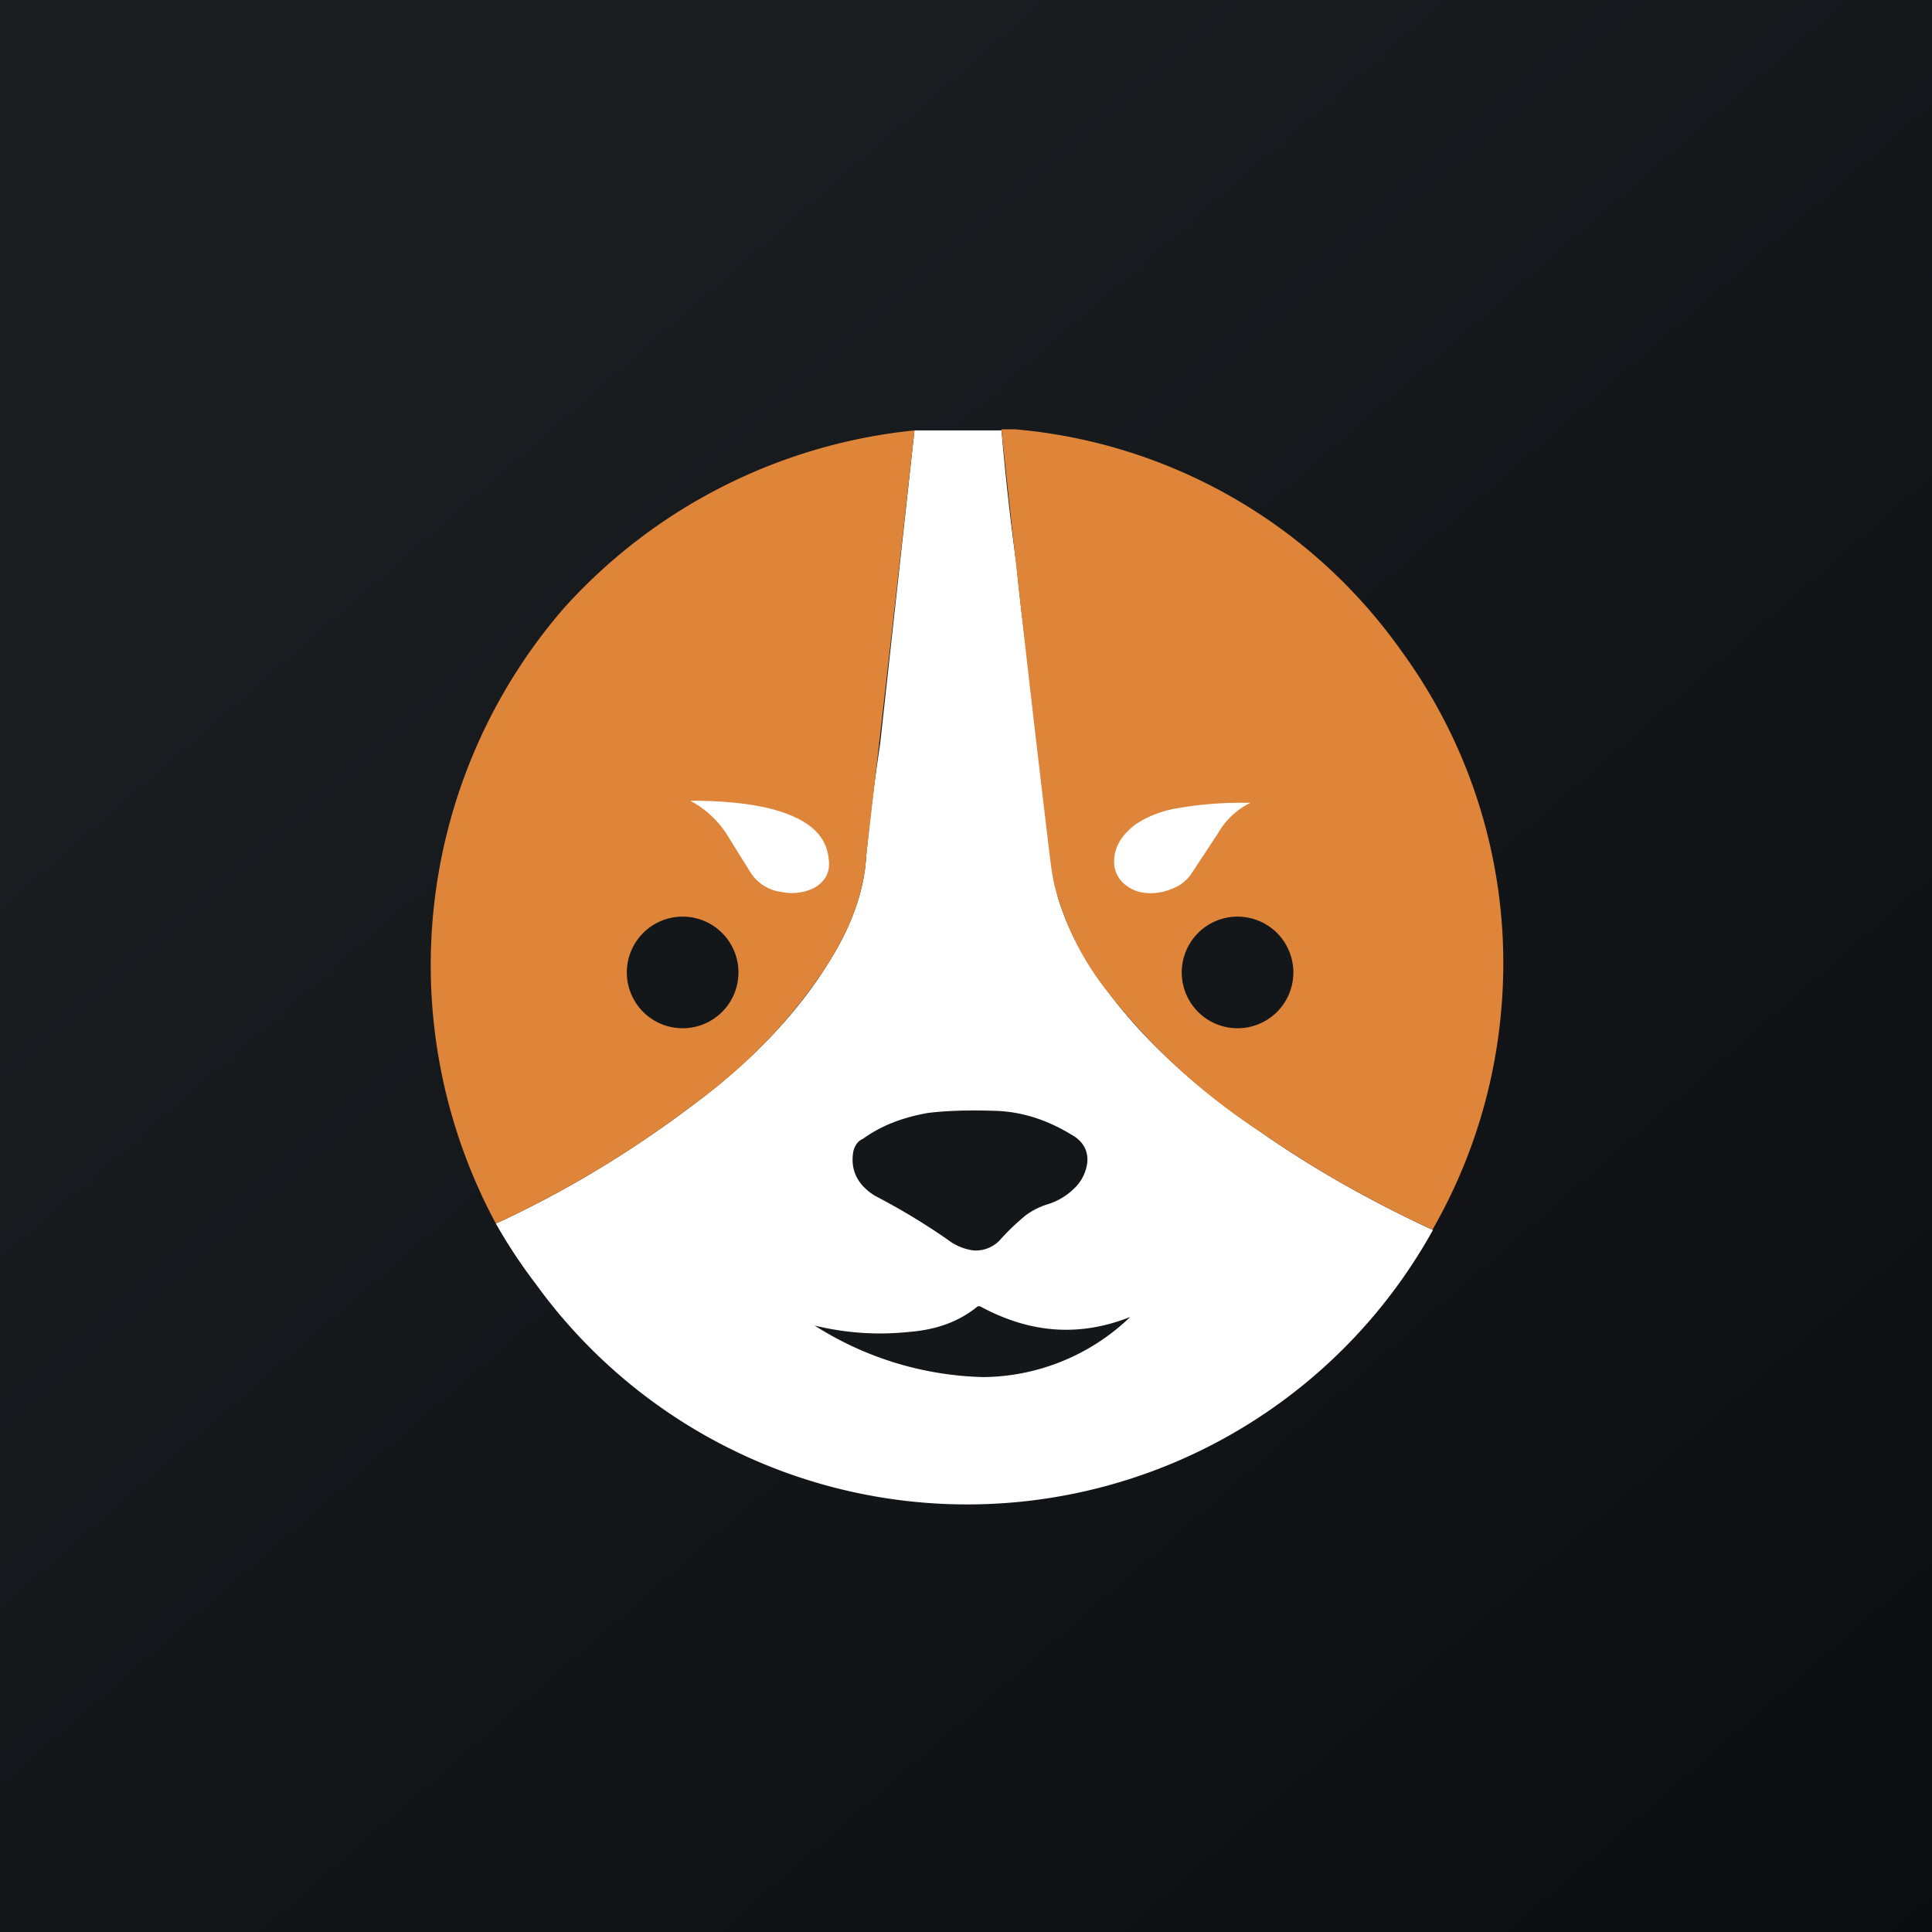 <!-- by TradingView --><svg width="18" height="18" viewBox="0 0 18 18" xmlns="http://www.w3.org/2000/svg"><rect x="0" y="0" width="18" height="18" fill="#808080" stroke="none"/><path fill="url(#a)" d="M0 0h18v18H0z"/><path d="M9.33 4a24.55 24.55 0 0 0 .14 1.26 22.42 22.42 0 0 0 .12 1 284.81 284.81 0 0 0 .26 2.08c.08.27.21.54.4.8.35.5.85.97 1.5 1.41.5.35 1.04.65 1.6.91a4.96 4.96 0 0 1-8.36.5 4.9 4.9 0 0 1-.37-.56c.65-.3 1.26-.67 1.83-1.1.54-.4.96-.84 1.25-1.3.22-.34.35-.68.37-1.02a19.13 19.13 0 0 1 .13-1.05l.32-2.92h.81Z" fill="#fff"/><path d="M13.35 11.46c-.56-.26-1.1-.56-1.6-.91a5.87 5.87 0 0 1-1.5-1.4 2.68 2.68 0 0 1-.4-.81c-.03-.09-.05-.2-.07-.37A285.72 285.72 0 0 1 9.33 4h.13a4.93 4.93 0 0 1 3.6 2.07 4.93 4.93 0 0 1 .93 3.3 4.96 4.96 0 0 1-.64 2.08ZM8.52 4.01a1062.68 1062.68 0 0 1-.45 3.97c-.02.34-.15.68-.37 1.02-.3.46-.7.9-1.25 1.3-.57.43-1.18.8-1.83 1.1a5.08 5.08 0 0 1 .63-5.73 5.08 5.08 0 0 1 3.27-1.66Z" fill="#DF853A"/><path d="M6.43 7.46c.33 0 .58.03.77.08.33.09.5.24.52.46.02.12-.03.21-.13.27a.47.47 0 0 1-.31.04.4.4 0 0 1-.28-.17l-.2-.32a.92.92 0 0 0-.37-.36Zm5.22.02a.7.7 0 0 0-.3.28l-.25.38a.37.37 0 0 1-.18.14.5.5 0 0 1-.24.04.35.35 0 0 1-.2-.08.27.27 0 0 1-.1-.21c0-.14.07-.25.2-.35a1 1 0 0 1 .39-.15 3.51 3.51 0 0 1 .68-.05Z" fill="#fff"/><path d="M6.36 9.58a.52.52 0 1 0 0-1.04.52.52 0 0 0 0 1.04Zm5.17 0a.52.52 0 1 0 0-1.04.52.52 0 0 0 0 1.04Zm-1.77 1.64a.7.7 0 0 0-.2.1 2.14 2.14 0 0 0-.25.24.31.31 0 0 1-.24.09.5.5 0 0 1-.24-.1 6.15 6.15 0 0 0-.68-.41c-.16-.1-.23-.24-.2-.41.01-.05.04-.1.09-.12.18-.13.38-.2.6-.24.15-.02.37-.03.65-.02.23.01.46.08.69.22.11.06.16.15.15.26a.4.4 0 0 1-.13.25.6.6 0 0 1-.24.14Zm-.63.95c.46.25.92.29 1.4.1a2 2 0 0 1-1.37.56 3.06 3.06 0 0 1-1.57-.48c.29.07.58.09.87.06.27-.02.48-.1.65-.24h.02Z" fill="#14171A"/><defs><linearGradient id="a" x1="3.35" y1="3.12" x2="21.9" y2="24.43" gradientUnits="userSpaceOnUse"><stop stop-color="#1A1E21"/><stop offset="1" stop-color="#06060A"/></linearGradient></defs></svg>